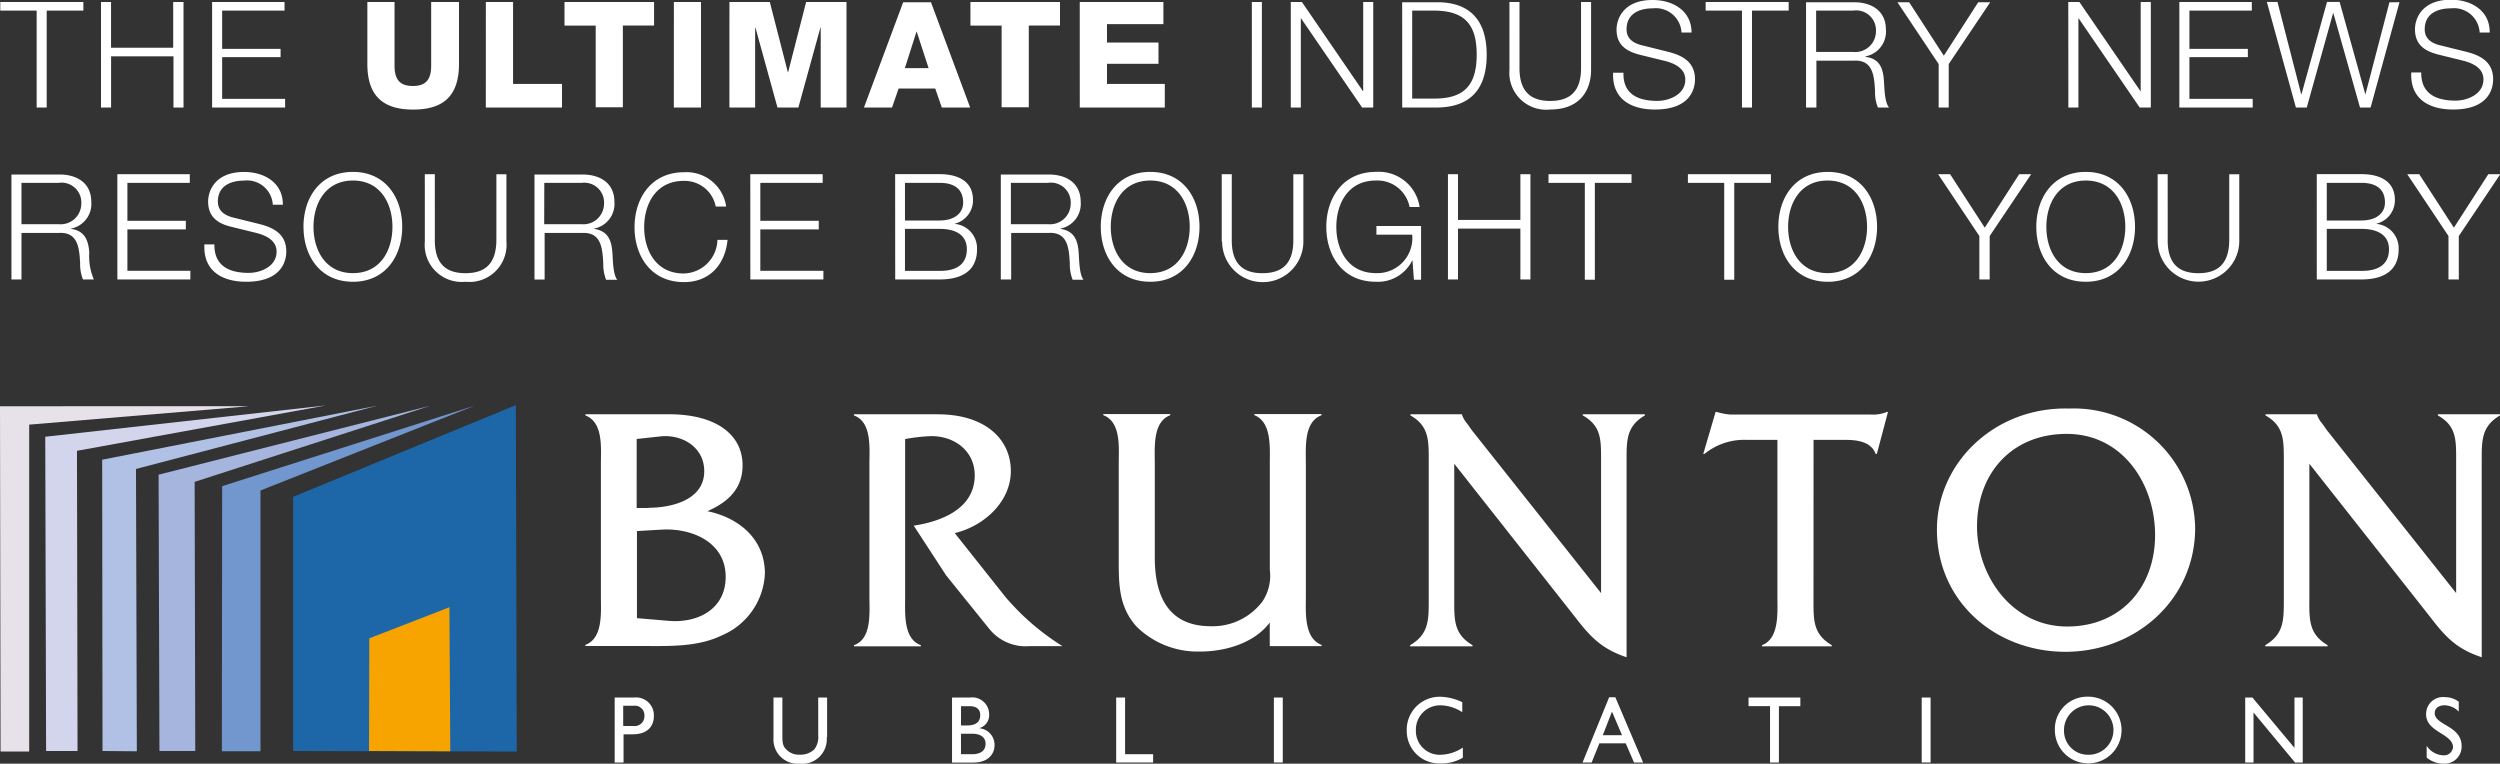 <svg id="Brunton_logo" data-name="Brunton logo" xmlns="http://www.w3.org/2000/svg" xmlns:xlink="http://www.w3.org/1999/xlink" width="247" height="75.45" viewBox="0 0 247 75.45">
  <rect x="0" y="0" width="247" height="75.45" fill="#333333" stroke="none"/>
  <defs>
    <clipPath id="clip-path">
      <rect id="Rectangle_64" data-name="Rectangle 64" width="247" height="75.45"/>
    </clipPath>
  </defs>
  <g id="Group_19" data-name="Group 19">
    <g id="Group_16" data-name="Group 16">
      <g id="Group_15" data-name="Group 15" clip-path="url(#clip-path)">
        <path id="Path_7" data-name="Path 7" d="M242.858,41.127h.992V36.835l4.1-6.108h-1.185l-3.4,5.283-3.424-5.283h-1.185l4.074,6.108v4.292ZM230.806,31.58h3.4c1.527,0,2.349.653,2.349,1.96,0,.964-.766,1.761-2.349,1.761h-3.4Zm-.987,9.547H234.2c3.363,0,3.705-1.96,3.705-2.957a2.417,2.417,0,0,0-2.178-2.531v-.028a2.372,2.372,0,0,0,1.808-2.331c0-1.933-1.582-2.558-3.308-2.558h-4.411Zm.987-5h3.4c1.726,0,2.746.681,2.746,2.016,0,1.65-1.274,2.16-2.746,2.132h-3.4ZM214.1,37.378a4.031,4.031,0,0,0,8.061,0V30.733h-.992v6.451c0,2.414-1.13,3.323-3.054,3.323-1.9,0-3.054-.908-3.027-3.323V30.727h-.992v6.651Zm-11-1.451c0-2.27,1.158-4.574,3.9-4.574s3.9,2.3,3.9,4.574-1.158,4.574-3.9,4.574-3.9-2.3-3.9-4.574m-.992,0c0,2.841,1.61,5.427,4.89,5.427,3.253,0,4.863-2.586,4.863-5.427s-1.61-5.427-4.863-5.427-4.89,2.586-4.89,5.427m-5.6,5.2h.992V36.835l4.1-6.108h-1.185l-3.4,5.283-3.424-5.283h-1.185l4.074,6.108v4.292Zm-18.922-5.2c0-2.27,1.158-4.574,3.9-4.574s3.9,2.3,3.9,4.574-1.158,4.574-3.9,4.574-3.9-2.3-3.9-4.574m-.965,0c0,2.841,1.61,5.427,4.89,5.427,3.253,0,4.863-2.586,4.863-5.427s-1.61-5.427-4.863-5.427c-3.275,0-4.89,2.586-4.89,5.427M167.65,31.58h3.622v9.575h.992V31.58h3.622v-.853h-8.2v.853Zm-13.772,0H157.5v9.575h.992V31.58h3.622v-.853h-8.2v.853Zm-9.9,9.547h.992V36.1h6.164v5.028h.992v-10.4h-.992v4.519h-6.164V30.727h-.992Zm-2.685-5.283h-4.383V36.7h3.534a3.461,3.461,0,0,1-3.595,3.8c-2.746,0-3.9-2.3-3.9-4.574s1.158-4.574,3.9-4.574a3.236,3.236,0,0,1,3.336,2.614h.992a4.075,4.075,0,0,0-4.328-3.467c-3.253,0-4.89,2.586-4.89,5.427s1.61,5.427,4.89,5.427a3.768,3.768,0,0,0,3.595-2.1h.028l.143,1.9h.706V35.844Zm-19.628,1.534a4.014,4.014,0,0,0,8.028,0V30.733H128.7v6.451c.028,2.414-1.13,3.323-3.054,3.323-1.9,0-3.054-.908-3.027-3.323V30.727h-.992v6.645h.039Zm-11-1.451c0-2.27,1.158-4.574,3.9-4.574s3.9,2.3,3.9,4.574-1.158,4.574-3.9,4.574-3.9-2.3-3.9-4.574m-.987,0c0,2.841,1.61,5.427,4.89,5.427,3.253,0,4.863-2.586,4.863-5.427s-1.61-5.427-4.863-5.427c-3.28,0-4.89,2.586-4.89,5.427m-8.882-4.347h3.677a1.958,1.958,0,0,1,2.233,2.071,2.042,2.042,0,0,1-2.233,2.016h-3.677Zm-.965,9.547h.992v-4.6h3.733c1.869-.083,1.979,1.534,2.062,3.012a4.072,4.072,0,0,0,.281,1.617h1.075c-.425-.509-.425-1.96-.48-2.669-.083-1.252-.452-2.16-1.808-2.359V36.1a2.482,2.482,0,0,0,2.007-2.641c0-1.877-1.445-2.7-3.137-2.7H99.8V41.127Zm-9.5-9.547h3.4c1.527,0,2.349.653,2.349,1.96,0,.964-.766,1.761-2.349,1.761h-3.4Zm-.965,9.547h4.383c3.363,0,3.7-1.96,3.7-2.957a2.417,2.417,0,0,0-2.178-2.531v-.028a2.378,2.378,0,0,0,1.781-2.331c0-1.933-1.582-2.558-3.308-2.558H89.36Zm.965-5h3.4c1.726,0,2.713.681,2.713,2.016,0,1.65-1.274,2.16-2.713,2.132h-3.4Zm-15.272,5h7.212v-.853H76.04V36.182h5.773v-.853H76.04V31.58H82.2v-.853H75.047C75.053,30.727,75.053,41.127,75.053,41.127Zm-2.4-7.243a3.951,3.951,0,0,0-4.157-3.35c-3.253,0-4.89,2.586-4.89,5.427s1.61,5.427,4.89,5.427c2.431,0,4.047-1.617,4.3-4.175H71.8a3.4,3.4,0,0,1-3.336,3.323c-2.746,0-3.9-2.3-3.9-4.574s1.158-4.574,3.9-4.574a3.128,3.128,0,0,1,3.17,2.531h1.02v-.033Zm-17.963-2.3h3.677A1.958,1.958,0,0,1,60.6,33.651a2.042,2.042,0,0,1-2.233,2.016H54.686Zm-.959,9.547h.992v-4.6h3.733c1.869-.083,1.979,1.534,2.062,3.012a4.072,4.072,0,0,0,.281,1.617h1.1c-.425-.509-.425-1.96-.48-2.669-.083-1.252-.452-2.16-1.808-2.359V36.1a2.482,2.482,0,0,0,2.007-2.641c0-1.877-1.445-2.7-3.137-2.7H53.727C53.727,30.755,53.727,41.127,53.727,41.127ZM42.893,37.378a3.657,3.657,0,0,0,4.014,3.976,3.67,3.67,0,0,0,4.047-3.976V30.733h-.992v6.451c0,2.414-1.13,3.323-3.054,3.323-1.9,0-3.054-.908-3.027-3.323V30.727h-.992C42.893,30.727,42.893,37.378,42.893,37.378Zm-11-1.451c0-2.27,1.158-4.574,3.9-4.574s3.9,2.3,3.9,4.574-1.158,4.574-3.9,4.574-3.9-2.3-3.9-4.574m-.987,0c0,2.841,1.61,5.427,4.89,5.427,3.253,0,4.863-2.586,4.863-5.427S39.045,30.5,35.792,30.5c-3.28,0-4.89,2.586-4.89,5.427m-9.786,1.789c-.116,2.531,1.7,3.638,4.13,3.638,3.677,0,3.959-2.27,3.959-2.985,0-1.706-1.218-2.359-2.685-2.725L24,35.019c-.821-.2-1.555-.626-1.555-1.589,0-1.534,1.246-2.071,2.6-2.071a2.544,2.544,0,0,1,2.828,2.387h.992c.028-2.132-1.781-3.24-3.821-3.24-2.911,0-3.562,1.9-3.562,2.924,0,1.617,1.1,2.215,2.321,2.5l2.321.57c.959.227,2.123.709,2.123,1.877,0,1.506-1.643,2.1-2.746,2.1-1.9,0-3.424-.653-3.4-2.813h-.992v.05Zm-8.6,3.411h7.212v-.853H13.507V36.182h5.773v-.853H13.507V31.58h6.164v-.853H12.514ZM3.042,31.58H6.72a1.958,1.958,0,0,1,2.233,2.071A2.042,2.042,0,0,1,6.72,35.667H3.042ZM2.05,41.127h.992v-4.6H6.775c1.869-.083,1.979,1.534,2.062,2.985a4.072,4.072,0,0,0,.281,1.617h1.075a5.825,5.825,0,0,1-.452-2.669c-.083-1.224-.48-2.16-1.808-2.331V36.1A2.482,2.482,0,0,0,9.94,33.457c0-1.877-1.445-2.7-3.137-2.7H2.05Z" transform="translate(-0.92 -13.516)" fill="#fff"/>
      </g>
    </g>
    <g id="Group_18" data-name="Group 18">
      <g id="Group_17" data-name="Group 17" clip-path="url(#clip-path)">
        <path id="Path_8" data-name="Path 8" d="M238.234,6.99c-.116,2.531,1.671,3.638,4.129,3.638,3.677,0,3.959-2.243,3.959-2.985,0-1.706-1.218-2.359-2.685-2.725l-2.52-.626c-.849-.2-1.555-.626-1.555-1.589,0-1.534,1.246-2.071,2.6-2.071a2.544,2.544,0,0,1,2.828,2.387h.992c.028-2.132-1.781-3.24-3.821-3.24-2.911,0-3.562,1.9-3.562,2.924,0,1.617,1.1,2.187,2.321,2.5l2.321.57c.959.227,2.123.709,2.123,1.877,0,1.506-1.643,2.1-2.746,2.1-1.9,0-3.424-.653-3.4-2.785h-.992V6.99Zm-11.4,3.439h1.075l2.6-9.32h.028l2.63,9.32h1.048L237.07.029h-.992L233.7,9.15h0L231.154,0h-1.246l-2.52,9.12h-.028L225.013,0h-1.048Zm-11.479,0h7.212V9.576h-6.252V5.456h5.773v-.82h-5.773V.854h6.164V.007H215.32V10.434h.033Zm-11,0h.992v-8.8h.028l6.026,8.8h1.1V.007H211.5v8.8h-.028l-6.026-8.8h-1.1Zm-12.813,0h.992V6.137l4.1-6.108h-1.185l-3.4,5.283L188.624.029h-1.158l4.074,6.108v4.292ZM179.433.854h3.677a1.958,1.958,0,0,1,2.233,2.071,2.045,2.045,0,0,1-2.233,2.016h-3.677Zm-.965,9.575h.992V5.8h3.733c1.869-.083,1.979,1.534,2.062,3.012a3.974,3.974,0,0,0,.281,1.617h1.1c-.452-.537-.452-1.96-.507-2.669-.083-1.252-.452-2.16-1.808-2.331V5.373a2.482,2.482,0,0,0,2.007-2.641c0-1.877-1.444-2.7-3.137-2.7h-4.753v10.4h.028ZM168.484.854h3.622v9.575h.992V.854h3.622V.007h-8.2V.86h-.033ZM159.376,6.99c-.116,2.531,1.671,3.638,4.13,3.638,3.677,0,3.959-2.243,3.959-2.985,0-1.706-1.218-2.359-2.685-2.725l-2.52-.626c-.849-.2-1.555-.626-1.555-1.589,0-1.534,1.246-2.071,2.6-2.071a2.544,2.544,0,0,1,2.828,2.387h.992c0-2.1-1.781-3.212-3.848-3.212-2.911,0-3.562,1.9-3.562,2.924,0,1.617,1.1,2.187,2.349,2.5l2.321.57c.959.227,2.123.709,2.123,1.877,0,1.506-1.671,2.1-2.746,2.1-1.9,0-3.424-.653-3.363-2.785h-1.025Zm-10.238-.31a3.637,3.637,0,0,0,4.014,3.948c2.883,0,4.047-1.816,4.047-3.948V.007h-.992V6.458c.028,2.414-1.13,3.323-3.054,3.323-1.9,0-3.054-.908-3.027-3.323V.007h-.992V6.68Zm-10.6,3.749h3.595c3.11-.083,4.753-1.789,4.753-5.2S145.239.085,142.13.029h-3.595Zm.987-9.575h2.1c2.972,0,4.273,1.252,4.273,4.347s-1.3,4.375-4.273,4.347h-2.1V.854ZM127.53,10.429h.992v-8.8h.028l6.026,8.8h1.1V.007h-.992v8.8h-.028l-6.026-8.8h-1.1Zm-3.848,0h.992V.007h-.992Zm-17,0h8.4V8.1h-5.712V6.11h5.089v-2.1h-5.089V2.194h5.574V.007h-8.265ZM104.76.007H95.878V2.338H98.96v8.068h2.685V2.333h3.082V.007Zm-19.4,10.422h2.773l.651-1.877H92.4l.651,1.877h2.8L91.98.029H89.234Zm5.2-7.526h0l1.185,3.638H89.4Zm-18.5,7.526h2.547v-7.9h.028l2.178,7.9H78.88l2.178-7.9h.028v7.9h2.547V.007H79.646L77.866,6.94h-.028L76.057.007H72.071C72.066.007,72.066,10.429,72.066,10.429Zm-5.486,0h2.685V.007H66.58ZM64.656.007H55.773V2.338h3.082v8.068H61.54V2.333h3.082V.007ZM48,10.429h7.526V8.1H50.69V.007H48.005C48,.007,48,10.429,48,10.429ZM45.281.007H42.6v6.28c0,1.335-.48,2.016-1.808,2.016S38.98,7.621,38.98,6.287V.007H36.295V6.115c0,3.012,1.384,4.519,4.527,4.519s4.526-1.506,4.526-4.519V.007ZM20.956,10.429h7.212V9.576H21.949V5.456h5.773v-.82H21.949V.854h6.164V.007H20.956Zm-10.972,0h.992V5.373h6.164v5.056h.992V.007h-1.02V4.526H10.972V.007H9.979V10.429ZM0,.854H3.622v9.575h.992V.854H8.237V.007H.028V.86H0Z" transform="translate(0 0.192)" fill="#fff"/>
      </g>
    </g>
  </g>
  <path id="Path_9" data-name="Path 9" d="M39.788,80.162l-.028,26.193h3.815V80.588L64.73,72.21Z" transform="translate(-17.839 -32.129)" fill="#7297ce"/>
  <path id="Path_10" data-name="Path 10" d="M28.42,79.027l.083,27.3h3.54l-.061-26.592L55.287,72.21Z" transform="translate(-12.751 -32.129)" fill="#a5b5de"/>
  <path id="Path_11" data-name="Path 11" d="M18.31,77.548l.033,28.779,3.391.028-.083-27.893,23.84-6.252Z" transform="translate(-8.215 -32.129)" fill="#b1c1e5"/>
  <path id="Path_12" data-name="Path 12" d="M8.11,75.256l.083,31.05H11.3l-.055-29.66L35.853,72.16Z" transform="translate(-3.639 -32.106)" fill="#d3d5ed"/>
  <path id="Path_13" data-name="Path 13" d="M0,72.31l.055,34.117H2.884v-32.3l21.75-1.822Z" transform="translate(0 -32.173)" fill="#e7e1e9"/>
  <path id="Path_14" data-name="Path 14" d="M52.53,81.17v25.113l22.092.055L74.534,72.11Z" transform="translate(-23.568 -32.084)" fill="#1d67a8"/>
  <path id="Path_15" data-name="Path 15" d="M66.158,111.238l-.028,11.136,8.027.028-.083-14.232Z" transform="translate(-29.67 -48.175)" fill="#f7a400"/>
  <g id="Group_26" data-name="Group 26">
    <g id="Group_21" data-name="Group 21">
      <g id="Group_20" data-name="Group 20" clip-path="url(#clip-path)">
        <path id="Path_16" data-name="Path 16" d="M111.021,127.093h.992a.964.964,0,0,0,1.075-1,.938.938,0,0,0-1.048-1h-1.048v1.988h.028Zm1.048-2.813a1.759,1.759,0,0,1,1.952,1.844c0,1-.651,1.789-2.062,1.789h-.932V130.7h-.877V124.28Z" transform="translate(-49.42 -55.364)" fill="#fff"/>
      </g>
    </g>
    <g id="Group_23" data-name="Group 23">
      <g id="Group_22" data-name="Group 22" clip-path="url(#clip-path)">
        <path id="Path_17" data-name="Path 17" d="M143.87,128.2a2.432,2.432,0,0,1-2.713,2.614,2.384,2.384,0,0,1-2.547-2.531v-4h.877v3.8c0,.737.083,1.024.369,1.307a1.722,1.722,0,0,0,1.329.537,2.013,2.013,0,0,0,1.445-.509,1.964,1.964,0,0,0,.4-1.39V124.28h.877V128.2Z" transform="translate(-62.189 -55.364)" fill="#fff"/>
      </g>
    </g>
    <g id="Group_25" data-name="Group 25">
      <g id="Group_24" data-name="Group 24" clip-path="url(#clip-path)">
        <path id="Path_18" data-name="Path 18" d="M171.474,129.879h1.1c1.048,0,1.329-.537,1.329-1.024,0-.6-.425-1-1.356-1h-1.075Zm0-2.841h.6c.877,0,1.3-.343,1.3-1.024,0-.482-.254-.88-1.075-.88h-.822Zm-.9-2.758h1.781a1.672,1.672,0,0,1,1.9,1.65,1.334,1.334,0,0,1-.932,1.362v.028A1.64,1.64,0,0,1,174.788,129c0,.8-.568,1.706-2.1,1.706h-2.1v-6.418h-.028Z" transform="translate(-76.528 -55.364)" fill="#fff"/>
      </g>
    </g>
  </g>
  <path id="Path_19" data-name="Path 19" d="M200.02,124.28V130.7h3.65v-.82H200.9v-5.6Z" transform="translate(-89.741 -55.364)" fill="#fff"/>
  <rect id="Rectangle_69" data-name="Rectangle 69" width="0.877" height="6.418" transform="translate(125.86 68.916)" fill="#fff"/>
  <g id="Group_29" data-name="Group 29">
    <g id="Group_28" data-name="Group 28">
      <g id="Group_27" data-name="Group 27" clip-path="url(#clip-path)">
        <path id="Path_20" data-name="Path 20" d="M257.576,125.668a4.049,4.049,0,0,0-2.123-.681,2.393,2.393,0,0,0-2.459,2.442,2.35,2.35,0,0,0,2.487,2.442,4.11,4.11,0,0,0,2.15-.709v1a4.166,4.166,0,0,1-2.233.57,3.207,3.207,0,0,1-3.308-3.212,3.257,3.257,0,0,1,3.363-3.378,5.344,5.344,0,0,1,2.123.537Z" transform="translate(-113.103 -55.302)" fill="#fff"/>
      </g>
    </g>
  </g>
  <path id="Path_21" data-name="Path 21" d="M286.5,125.648l.992,2.331h-1.9Zm-.281-1.418-2.63,6.451h.9l.766-1.9h2.6l.822,1.9h.9l-2.746-6.451Z" transform="translate(-127.236 -55.342)" fill="#fff"/>
  <path id="Path_22" data-name="Path 22" d="M313.34,124.28v.853h2.123V130.7h.877v-5.565h2.117v-.853Z" transform="translate(-140.583 -55.364)" fill="#fff"/>
  <rect id="Rectangle_71" data-name="Rectangle 71" width="0.877" height="6.418" transform="translate(189.865 68.916)" fill="#fff"/>
  <g id="Group_32" data-name="Group 32">
    <g id="Group_31" data-name="Group 31">
      <g id="Group_30" data-name="Group 30" clip-path="url(#clip-path)">
        <path id="Path_23" data-name="Path 23" d="M371.51,129.867a2.443,2.443,0,1,0-2.376-2.442,2.363,2.363,0,0,0,2.376,2.442m0-5.737a3.295,3.295,0,1,1-3.28,3.295,3.194,3.194,0,0,1,3.28-3.295" transform="translate(-165.21 -55.297)" fill="#fff"/>
      </g>
    </g>
  </g>
  <path id="Path_24" data-name="Path 24" d="M407.208,124.28v4.973l-4.157-4.973h-.711V130.7h.822v-4.94l4.1,4.94h.761V124.28Z" transform="translate(-180.514 -55.364)" fill="#fff"/>
  <g id="Group_49" data-name="Group 49">
    <g id="Group_34" data-name="Group 34">
      <g id="Group_33" data-name="Group 33" clip-path="url(#clip-path)">
        <path id="Path_25" data-name="Path 25" d="M438.013,125.671a2.04,2.04,0,0,0-1.444-.653c-.568,0-.959.31-.959.77,0,1.224,2.657,1.224,2.657,3.267a1.681,1.681,0,0,1-1.726,1.733,2.65,2.65,0,0,1-1.726-.6v-1.163a2.072,2.072,0,0,0,1.61.936.891.891,0,0,0,.992-.8c0-1.335-2.657-1.479-2.657-3.24a1.671,1.671,0,0,1,1.869-1.706,2.246,2.246,0,0,1,1.356.454v1Z" transform="translate(-195.06 -55.337)" fill="#fff"/>
      </g>
    </g>
    <g id="Group_36" data-name="Group 36">
      <g id="Group_35" data-name="Group 35" clip-path="url(#clip-path)">
        <path id="Path_26" data-name="Path 26" d="M113.026,94.141c2.856.282,5.739-1.052,5.739-4.347,0-3.378-3.28-4.829-6.335-4.657L110,85.28v8.605Zm-1.864-11.164c2.26,0,5.486-.77,5.486-3.611,0-2.414-2.233-3.666-4.328-3.439l-2.349.255V83h1.185v-.022Zm-4.725-4.347c0-1.562.254-4.092-1.527-4.773V73.74h8.259c4.582,0,7.267,1.96,7.267,5.056,0,2.331-1.5,3.666-3.479,4.519,3.137.653,5.684,2.758,5.684,6.163a6.968,6.968,0,0,1-4.185,6.08c-2.431,1.191-5.177,1.08-7.807,1.08H104.91v-.116c1.753-.653,1.527-3.212,1.527-4.8Z" transform="translate(-47.069 -32.811)" fill="#fff"/>
      </g>
    </g>
    <g id="Group_38" data-name="Group 38">
      <g id="Group_37" data-name="Group 37" clip-path="url(#clip-path)">
        <path id="Path_27" data-name="Path 27" d="M161.317,73.746c4.664,0,7.212,2.442,7.212,5.6,0,3.068-2.685,5.455-5.541,6.136l5.006,6.307a24.283,24.283,0,0,0,5.629,4.857h-3.2a4.62,4.62,0,0,1-4.047-1.733l-4.24-5.255-3.2-4.912c2.8-.426,6.026-1.706,6.026-4.973,0-2.5-2.15-3.976-4.5-3.865a17.9,17.9,0,0,0-2.376.282V91.782c0,1.589-.2,4.148,1.555,4.773v.116H153.03v-.116c1.781-.626,1.527-3.212,1.527-4.773V78.657c0-1.589.254-4.148-1.527-4.8V73.74h8.287Z" transform="translate(-68.659 -32.811)" fill="#fff"/>
      </g>
    </g>
    <g id="Group_40" data-name="Group 40">
      <g id="Group_39" data-name="Group 39" clip-path="url(#clip-path)">
        <path id="Path_28" data-name="Path 28" d="M214.14,94.322c-1.527,2.016-4.383,2.841-6.815,2.841a8.6,8.6,0,0,1-6.307-2.442c-1.836-2.016-1.781-4.347-1.781-6.845V78.584c0-1.562.254-4.092-1.527-4.773V73.7h6.616v.116c-1.753.653-1.527,3.212-1.527,4.773v9.287c0,4.629,1.952,6.789,5.541,6.789a6.158,6.158,0,0,0,5.089-2.442,4.562,4.562,0,0,0,.733-3.151V78.584c0-1.562.2-4.092-1.527-4.773V73.7h6.616l.028.116c-1.781.653-1.555,3.212-1.555,4.8V91.742c0,1.562-.2,4.092,1.555,4.773v.116h-5.122v-2.3h-.017Z" transform="translate(-88.705 -32.793)" fill="#fff"/>
      </g>
    </g>
    <g id="Group_42" data-name="Group 42">
      <g id="Group_41" data-name="Group 41" clip-path="url(#clip-path)">
        <path id="Path_29" data-name="Path 29" d="M257.056,92.125c0,1.96-.028,3.35,1.808,4.43v.116H252.7v-.116c1.836-1.08,1.836-2.47,1.836-4.43V78.231c0-1.96,0-3.35-1.808-4.375V73.74h5.089v.028a2.417,2.417,0,0,0,.507.88l.48.681,12.758,16.081V78.231c0-1.96.028-3.35-1.808-4.375V73.74h6.136v.116c-1.808,1.052-1.808,2.442-1.808,4.375V97.746c-2.459-.825-3.562-1.988-5.089-3.976L257.056,78.63Z" transform="translate(-113.377 -32.811)" fill="#fff"/>
      </g>
    </g>
    <g id="Group_44" data-name="Group 44">
      <g id="Group_43" data-name="Group 43" clip-path="url(#clip-path)">
        <path id="Path_30" data-name="Path 30" d="M316.114,91.942c0,1.988-.028,3.35,1.808,4.43v.116h-6.9v-.116c1.726-.653,1.527-3.212,1.527-4.773V76.088h-3.054a6.207,6.207,0,0,0-4.157,1.39h-.116l1.218-4.148h.116a6.634,6.634,0,0,0,1.329.255h13.861a3.628,3.628,0,0,0,1.61-.255h.116l-1.1,4.148h-.116c-.452-1.224-1.836-1.39-3-1.39h-3.137Z" transform="translate(-136.94 -32.628)" fill="#fff"/>
      </g>
    </g>
    <g id="Group_46" data-name="Group 46">
      <g id="Group_45" data-name="Group 45" clip-path="url(#clip-path)">
        <path id="Path_31" data-name="Path 31" d="M351.059,84.367c0,4.884,3.451,9.885,8.91,9.885,5.287,0,8.684-3.865,8.684-9.032,0-5.084-3.225-10-8.739-10-5.409,0-8.854,3.893-8.854,9.148m21.552.138c0,7.1-5.883,12.244-12.813,12.244-6.9,0-12.7-4.945-12.7-12.072,0-6.617,5.739-12.161,13.067-11.961a11.981,11.981,0,0,1,12.444,11.79" transform="translate(-155.73 -32.352)" fill="#fff"/>
      </g>
    </g>
    <g id="Group_48" data-name="Group 48">
      <g id="Group_47" data-name="Group 47" clip-path="url(#clip-path)">
        <path id="Path_32" data-name="Path 32" d="M410.286,92.125c0,1.96-.028,3.35,1.808,4.43v.116H405.93v-.116c1.836-1.08,1.836-2.47,1.836-4.43V78.231c0-1.96,0-3.35-1.808-4.375V73.74h5.089v.028a2.416,2.416,0,0,0,.507.88l.48.681,12.758,16.081V78.231c0-1.96.028-3.35-1.808-4.375V73.74h6.142v.116c-1.808,1.052-1.808,2.442-1.808,4.375V97.746c-2.487-.825-3.562-1.988-5.089-3.976L410.291,78.63v13.5Z" transform="translate(-182.125 -32.811)" fill="#fff"/>
      </g>
    </g>
  </g>
</svg>
